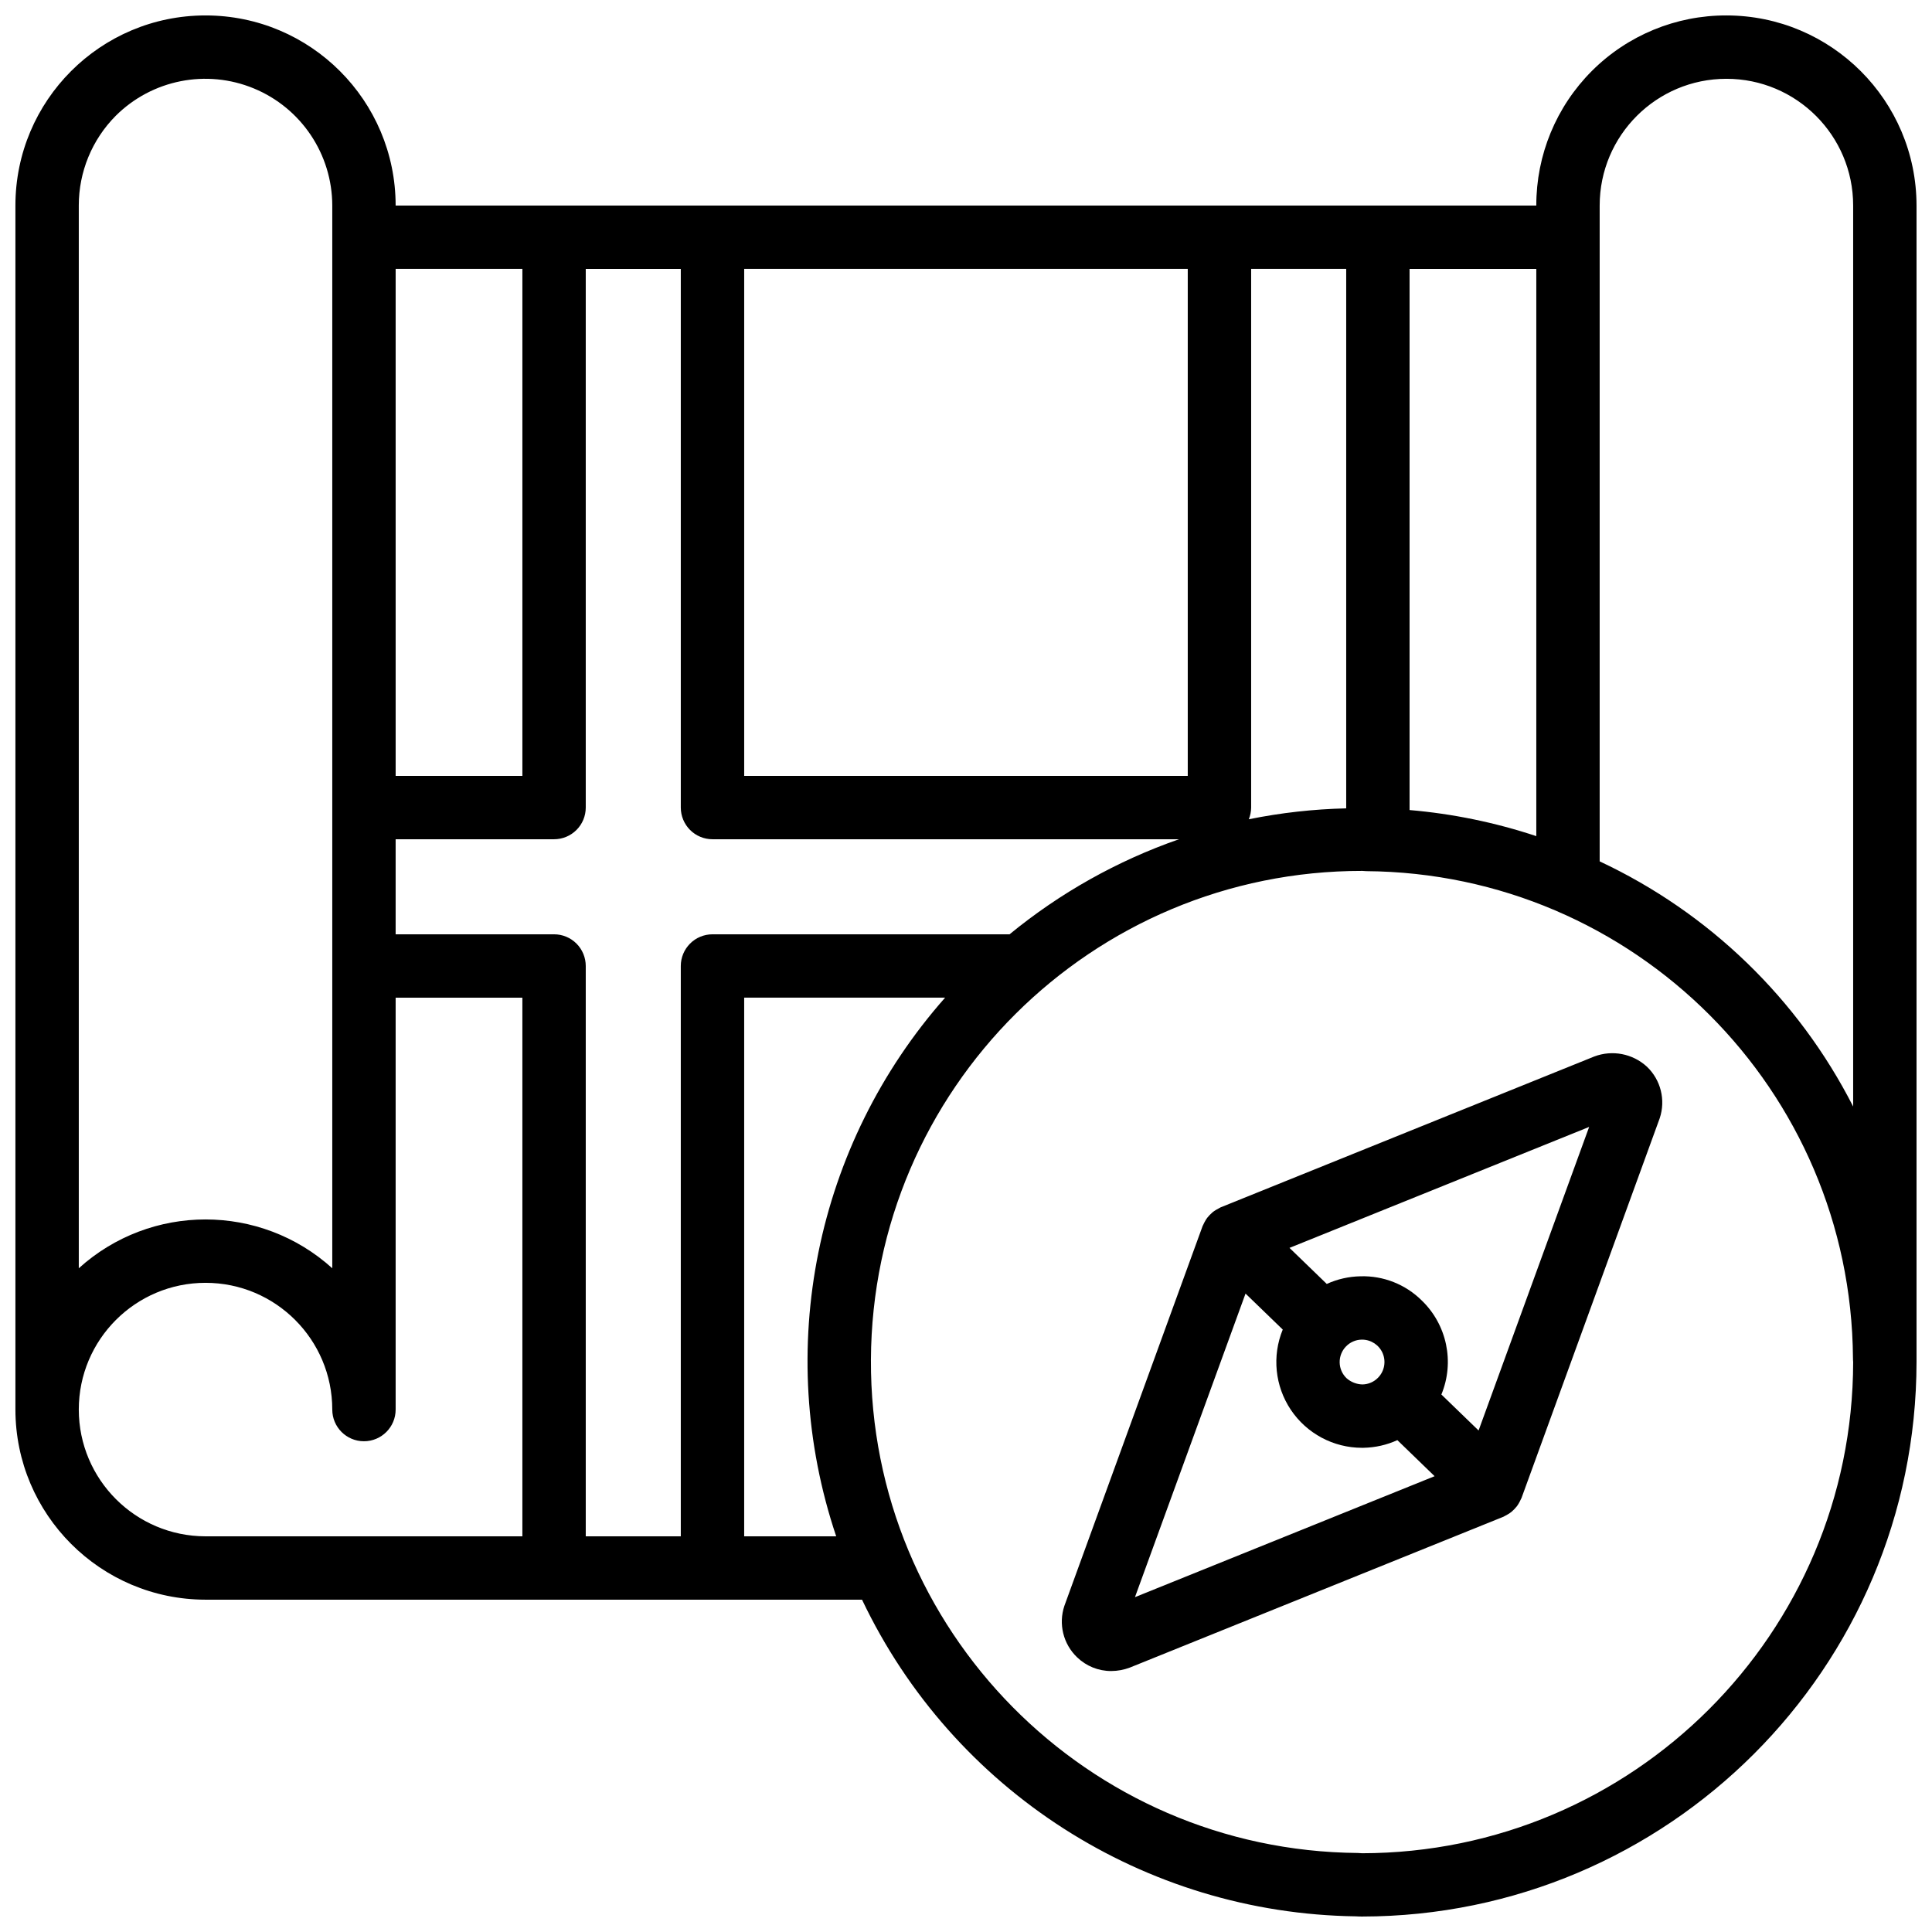 <?xml version="1.0" encoding="UTF-8"?>
<!-- Uploaded to: SVG Repo, www.svgrepo.com, Generator: SVG Repo Mixer Tools -->
<svg width="800px" height="800px" version="1.1" viewBox="144 144 512 512" xmlns="http://www.w3.org/2000/svg">
 <defs>
  <clipPath id="a">
   <path d="m148.09 148.09h503.81v503.81h-503.81z"/>
  </clipPath>
 </defs>
 <g clip-path="url(#a)">
  <path d="m601.52 148.09c-13.375-0.035-26.207 5.262-35.664 14.719-9.453 9.457-14.75 22.289-14.719 35.664h-302.29c0-27.828-22.555-50.383-50.379-50.383-27.828 0-50.383 22.555-50.383 50.383v319.08c0.031 27.812 22.57 50.352 50.383 50.379h173.98c24.082 50.637 74.855 83.18 130.92 83.918 0.527 0.039 1.051 0.051 1.582 0.051 81.117-0.09 146.86-65.828 146.95-146.95v-306.48c-0.031-27.812-22.566-50.352-50.379-50.383zm-33.59 50.383c0-18.551 15.039-33.59 33.59-33.59 18.547 0 33.586 15.039 33.586 33.59v238.77c-14.539-28.527-38.176-51.391-67.176-64.969zm-16.793 167.11c-10.887-3.613-22.16-5.934-33.586-6.914v-143.4h33.586zm-50.379-150.32v142.96c-8.676 0.199-17.312 1.168-25.816 2.891 0.402-0.984 0.617-2.039 0.625-3.102v-142.75zm-159.54 0h117.55v134.35h-117.55zm-58.781 0v134.35h-33.586v-134.35zm-107.79-40.551c9.621-9.602 24.074-12.473 36.633-7.273 12.559 5.195 20.754 17.438 20.777 31.031v281.63c-19.07-17.246-48.105-17.246-67.176 0v-281.63c-0.012-8.898 3.5-17.441 9.766-23.758zm-9.766 342.84c0-18.551 15.039-33.59 33.59-33.59 18.547 0 33.586 15.039 33.586 33.59 0 4.637 3.758 8.395 8.395 8.395 4.641 0 8.398-3.758 8.398-8.395v-109.16h33.586v142.75h-83.965c-18.543-0.02-33.57-15.047-33.59-33.586zm134.35 33.586v-151.14c0-2.231-0.887-4.363-2.461-5.941-1.574-1.574-3.711-2.457-5.938-2.457h-41.984v-25.191h41.984c2.227 0 4.363-0.883 5.938-2.457 1.574-1.574 2.461-3.711 2.461-5.938v-142.75h25.188v142.75c0 2.227 0.887 4.363 2.461 5.938s3.711 2.457 5.938 2.457h123.63c-16.332 5.688-31.535 14.219-44.902 25.191h-78.73c-2.227 0-4.363 0.883-5.938 2.457-1.574 1.578-2.461 3.711-2.461 5.941v151.14zm41.984 0v-142.75h53.25c-34.449 39-45.453 93.426-28.863 142.75zm163.65 83.984c-0.332-0.039-0.664-0.059-1-0.062-71.676-0.594-129.38-59.035-129.06-130.71 0.32-71.684 58.547-129.61 130.23-129.55 0.336 0.039 0.672 0.062 1.012 0.066 71.039 0.512 128.5 57.973 129.01 129.01-0.004 0.363 0.016 0.727 0.051 1.086-0.094 71.879-58.355 130.11-130.23 130.17z"/>
 </g>
 <path d="m566.5 423.98-99.039 39.988c-0.129 0.051-0.234 0.141-0.359 0.199-0.301 0.145-0.594 0.309-0.879 0.488-0.305 0.184-0.594 0.383-0.871 0.602-0.52 0.445-0.996 0.941-1.422 1.473-0.199 0.273-0.383 0.559-0.547 0.855-0.184 0.309-0.344 0.625-0.488 0.957-0.051 0.125-0.137 0.227-0.184 0.355l-36.637 100.67c-1.609 4.809-0.305 10.109 3.356 13.621 2.422 2.348 5.668 3.66 9.043 3.652 1.691-0.004 3.363-0.316 4.945-0.914l99.039-39.988c0.129-0.051 0.23-0.141 0.355-0.199 0.305-0.145 0.598-0.309 0.883-0.492 0.305-0.18 0.594-0.379 0.871-0.598 0.52-0.445 0.996-0.941 1.422-1.473 0.199-0.273 0.383-0.559 0.547-0.855 0.184-0.309 0.344-0.625 0.488-0.957 0.051-0.125 0.137-0.23 0.184-0.355l36.637-100.67c1.609-4.824 0.289-10.145-3.394-13.656-3.766-3.461-9.16-4.508-13.949-2.703zm-57.277 85.098c-1.09 1.137-2.59 1.789-4.164 1.812-1.562-0.035-3.059-0.625-4.223-1.664-1.133-1.094-1.785-2.59-1.812-4.164-0.027-1.574 0.57-3.094 1.664-4.223l0.008-0.008c1.09-1.137 2.59-1.793 4.164-1.812h0.109c2.379 0 4.531 1.426 5.461 3.621 0.926 2.191 0.453 4.731-1.207 6.438zm-35.145-22.266 9.863 9.535c-2.875 7.004-2.07 14.98 2.144 21.27 4.215 6.285 11.285 10.062 18.855 10.066l0.418-0.004c3.094-0.059 6.141-0.746 8.957-2.027l9.871 9.555-79.41 32.055zm61.762 36.285-9.859-9.535c3.551-8.605 1.473-18.508-5.238-24.957-4.297-4.246-10.145-6.551-16.184-6.375-3.094 0.055-6.141 0.746-8.953 2.027l-9.875-9.555 79.41-32.055z"/>
</svg>